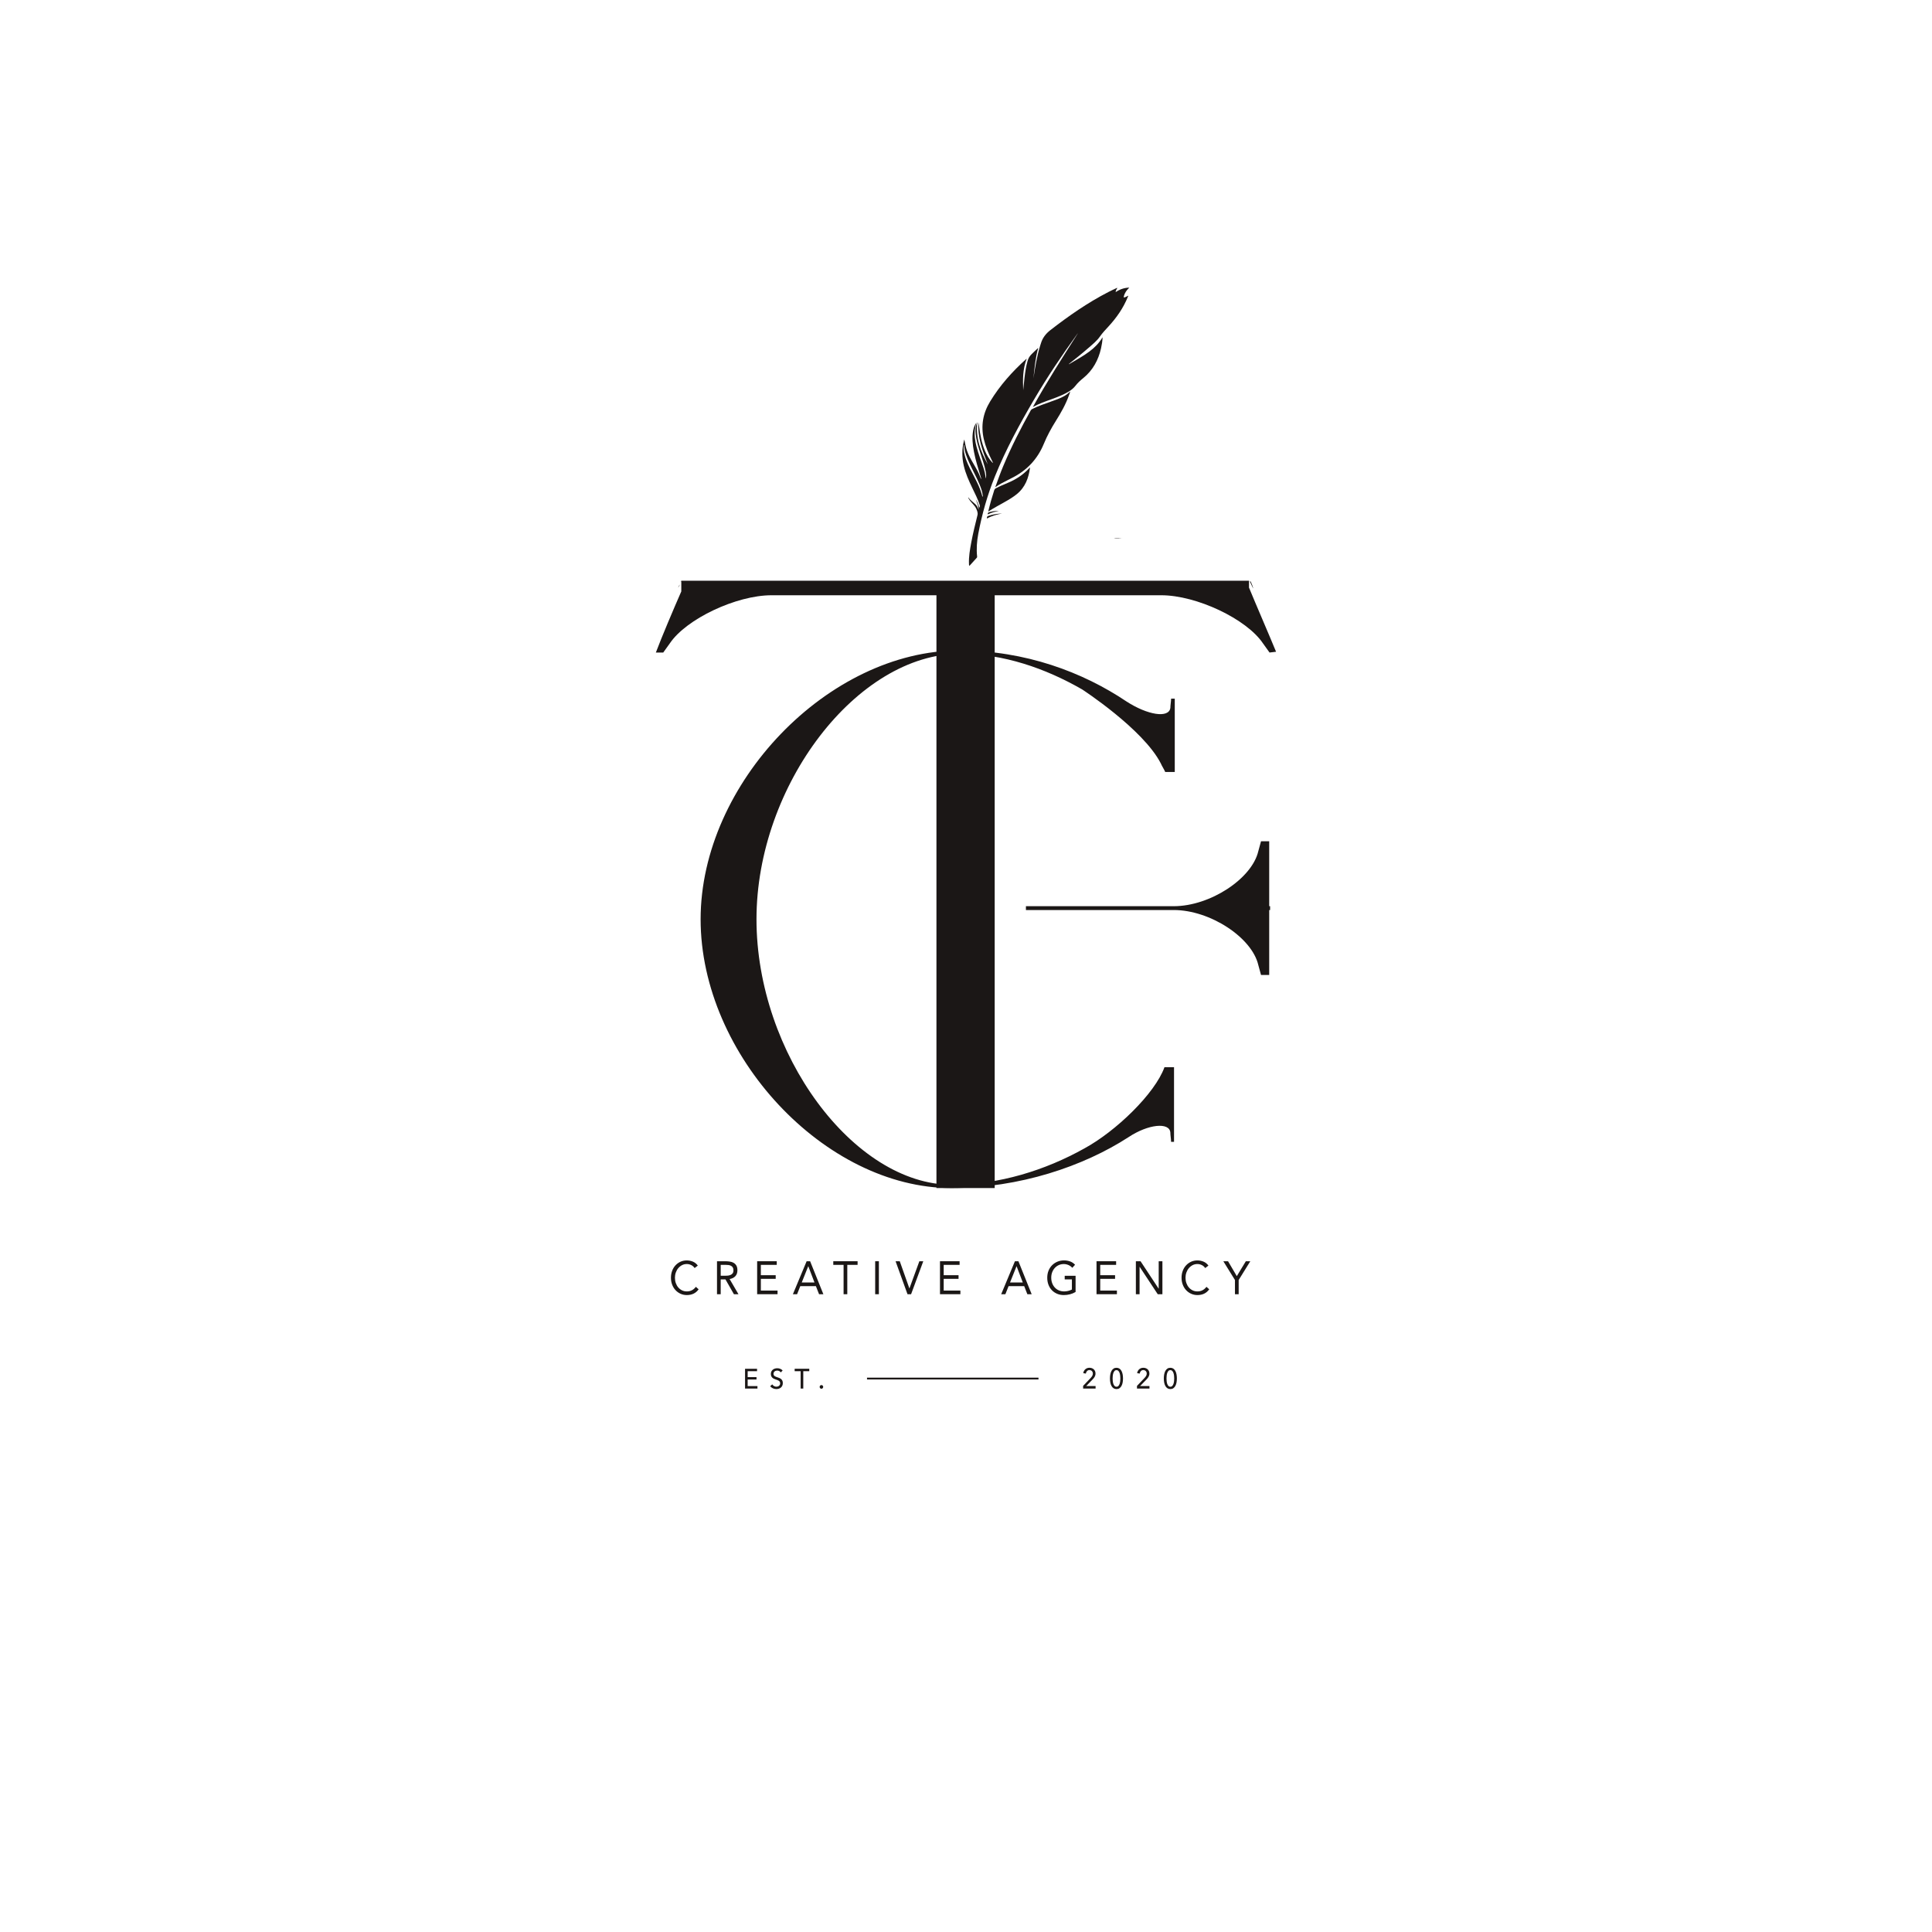 <?xml version="1.0" encoding="UTF-8" standalone="no"?><svg xmlns="http://www.w3.org/2000/svg" xmlns:xlink="http://www.w3.org/1999/xlink" data-name="Layer 1" fill="#695948" height="1080" viewBox="0 0 1080 1080" width="1080"><g fill="#1b1716"><path d="m388.3,708.84c-.53-.75-1.17-1.31-1.95-1.68-.77-.37-1.58-.56-2.41-.56-.97,0-1.86.21-2.67.62-.81.42-1.51.98-2.11,1.68-.59.7-1.05,1.52-1.38,2.45-.33.93-.49,1.9-.49,2.9,0,1.08.16,2.08.49,3.01.33.93.78,1.74,1.37,2.42s1.28,1.23,2.09,1.63c.81.4,1.71.6,2.7.6,1.07,0,2.02-.22,2.86-.66s1.57-1.08,2.19-1.91l1.55,1.38c-.79,1.11-1.74,1.93-2.85,2.45-1.11.52-2.36.78-3.76.78-1.25,0-2.41-.24-3.5-.73-1.08-.49-2.02-1.16-2.82-2.02-.8-.86-1.42-1.88-1.87-3.06-.45-1.18-.68-2.47-.68-3.88s.22-2.62.65-3.8c.43-1.18,1.05-2.21,1.83-3.07.79-.87,1.72-1.55,2.81-2.06,1.08-.5,2.27-.75,3.57-.75,1.18,0,2.32.23,3.41.68,1.09.45,2.01,1.19,2.75,2.21l-1.8,1.38Z"/><path d="m400.81,705.04h4.46c.84,0,1.67.05,2.5.16.83.1,1.57.33,2.23.68.66.35,1.19.86,1.6,1.52.41.67.62,1.58.62,2.72,0,1.35-.38,2.45-1.16,3.28-.77.83-1.84,1.36-3.2,1.59l4.95,8.49h-2.54l-4.73-8.28h-2.66v8.28h-2.07v-18.44Zm2.07,8.12h1.85c.57,0,1.17-.02,1.79-.05.62-.03,1.18-.15,1.7-.34.52-.19.94-.49,1.28-.9.34-.41.5-.99.5-1.76,0-.66-.12-1.19-.37-1.59-.25-.4-.57-.71-.97-.92s-.85-.36-1.35-.43c-.5-.07-1.01-.1-1.52-.1h-2.91v6.09Z"/><path d="m423.25,705.04h10.96v2.03h-8.89v5.78h8.3v2.03h-8.3v6.56h9.33v2.03h-11.4v-18.44Z"/><path d="m450.91,705.04h1.95l7.41,18.44h-2.41l-1.77-4.53h-8.72l-1.8,4.53h-2.34l7.68-18.44Zm.94,2.81h-.05l-3.62,9.06h7.12l-3.45-9.06Z"/><path d="m479.4,707.07h-5.76v16.41h-2.07v-16.41h-5.76v-2.03h13.59v2.03Z"/><path d="m489.23,705.04h2.07v18.44h-2.07v-18.44Z"/><path d="m500.63,705.04h2.34l5.37,15.16h.05l5.54-15.16h2.19l-6.82,18.44h-2l-6.67-18.44Z"/><path d="m525.46,705.04h10.96v2.03h-8.89v5.78h8.3v2.03h-8.3v6.56h9.33v2.03h-11.4v-18.44Z"/><path d="m567.35,705.04h1.95l7.41,18.44h-2.41l-1.77-4.53h-8.72l-1.8,4.53h-2.34l7.68-18.44Zm.94,2.81h-.05l-3.62,9.06h7.12l-3.45-9.06Z"/><path d="m601.24,722.23c-1,.59-2.06,1.02-3.16,1.3-1.11.28-2.23.42-3.36.42-1.36,0-2.61-.23-3.74-.7s-2.12-1.13-2.94-1.98c-.83-.85-1.47-1.87-1.93-3.06s-.69-2.5-.69-3.95.24-2.78.73-3.97,1.15-2.21,2.01-3.05c.85-.84,1.85-1.5,2.98-1.97s2.36-.7,3.67-.7c1.15,0,2.25.18,3.31.55,1.06.36,2.01.99,2.85,1.88l-1.55,1.72c-.59-.68-1.31-1.2-2.15-1.56-.85-.36-1.71-.55-2.6-.55-1,0-1.93.19-2.78.57s-1.6.91-2.23,1.59c-.63.68-1.12,1.48-1.48,2.42s-.53,1.96-.53,3.07.18,2.11.53,3.05.85,1.75,1.48,2.43c.63.69,1.39,1.22,2.28,1.6s1.86.57,2.93.57c.71,0,1.44-.09,2.21-.27s1.48-.45,2.12-.79v-5.65h-4.02v-2.03h6.08v9.06Z"/><path d="m612.96,705.04h10.96v2.03h-8.89v5.78h8.3v2.03h-8.3v6.56h9.33v2.03h-11.4v-18.44Z"/><path d="m634.96,705.04h2.61l10.1,15.31h.05v-15.31h2.07v18.44h-2.61l-10.1-15.31h-.05v15.31h-2.07v-18.44Z"/><path d="m673.72,708.84c-.53-.75-1.17-1.31-1.95-1.68-.77-.37-1.58-.56-2.41-.56-.97,0-1.86.21-2.67.62-.81.42-1.51.98-2.11,1.68-.59.7-1.05,1.52-1.38,2.45s-.49,1.9-.49,2.9c0,1.08.16,2.08.49,3.01s.78,1.74,1.37,2.42c.58.69,1.28,1.23,2.09,1.63s1.71.6,2.7.6c1.07,0,2.02-.22,2.86-.66.84-.44,1.57-1.08,2.19-1.91l1.55,1.38c-.79,1.11-1.74,1.93-2.84,2.45-1.11.52-2.36.78-3.76.78-1.25,0-2.41-.24-3.5-.73-1.08-.49-2.02-1.16-2.82-2.02s-1.42-1.88-1.87-3.06c-.45-1.18-.68-2.47-.68-3.88s.22-2.62.65-3.8,1.05-2.21,1.84-3.07c.79-.87,1.72-1.55,2.81-2.06,1.08-.5,2.27-.75,3.57-.75,1.18,0,2.32.23,3.41.68,1.09.45,2.01,1.19,2.75,2.21l-1.8,1.38Z"/><path d="m690.35,715.54l-6.5-10.5h2.63l4.9,8.33,5.05-8.33h2.49l-6.5,10.5v7.94h-2.07v-7.94Z"/></g><g fill="#1b1716"><path d="m417.95,774.84h5.47v1.38h-6.93v-11.06h6.71v1.36h-5.25v3.31h4.94v1.33h-4.94v3.69Z"/><path d="m436.48,767.2c-.21-.3-.49-.55-.84-.74-.35-.19-.75-.29-1.2-.29-.24,0-.47.03-.72.1-.24.07-.46.18-.66.33-.2.15-.36.34-.48.56-.12.22-.19.49-.19.8s.06.55.17.76.27.38.46.52c.19.14.42.26.68.36.26.1.54.2.83.3.36.11.71.24,1.08.39.36.15.69.34.99.58.3.24.54.54.72.9s.28.82.28,1.37-.1,1.07-.3,1.49c-.2.42-.47.77-.81,1.05s-.72.48-1.16.62-.89.2-1.35.2c-.66,0-1.3-.14-1.91-.41s-1.13-.67-1.53-1.2l1.14-1.02c.25.39.58.7.99.94s.86.36,1.34.36c.25,0,.49-.04.74-.11.25-.07.47-.19.67-.34.2-.16.37-.35.5-.59s.19-.52.19-.85-.07-.61-.2-.84c-.13-.22-.31-.41-.54-.57s-.49-.29-.79-.4c-.3-.11-.62-.22-.95-.34-.34-.1-.67-.23-.99-.38-.33-.15-.62-.34-.87-.58-.26-.23-.46-.52-.62-.87-.16-.34-.24-.77-.24-1.28,0-.55.11-1.03.32-1.42.21-.4.49-.72.83-.99.34-.26.72-.45,1.15-.57.43-.12.86-.18,1.29-.18.61,0,1.18.12,1.71.34.53.23.96.54,1.29.92l-1.03,1.06Z"/><path d="m449.03,776.21h-1.46v-9.7h-3.35v-1.36h8.17v1.36h-3.35v9.7Z"/><path d="m460.17,775.28c0,.27-.09.51-.28.72s-.42.31-.71.31-.51-.1-.7-.3-.29-.44-.29-.71.09-.52.28-.73c.19-.2.42-.3.71-.3s.52.1.71.3.28.44.28.72Z"/></g><g fill="#1b1716"><path d="m612.46,776.21h-6.99v-1.49l4.27-4.48c.32-.35.6-.72.83-1.1s.35-.82.35-1.3c0-.3-.05-.57-.15-.81-.1-.24-.24-.45-.41-.62-.17-.17-.37-.3-.61-.39-.23-.09-.48-.14-.74-.14-.54,0-.99.18-1.35.55-.35.37-.58.84-.67,1.42l-1.44-.26c.06-.43.19-.82.38-1.19.2-.37.45-.69.75-.96.3-.27.65-.48,1.05-.63s.83-.22,1.28-.22.87.07,1.28.21c.41.14.77.34,1.08.61.31.27.56.6.75,1.01.19.41.28.87.28,1.39,0,.36-.04.7-.14,1.01s-.21.6-.37.88-.34.54-.55.79c-.21.25-.43.5-.67.74l-3.48,3.58h5.25v1.39Z"/><path d="m624.13,764.6c.64,0,1.18.16,1.64.46.46.31.84.73,1.13,1.27s.52,1.17.66,1.9c.14.73.21,1.5.21,2.32s-.07,1.61-.21,2.33-.36,1.35-.66,1.89c-.3.54-.68.96-1.13,1.27-.46.31-1.01.46-1.64.46s-1.19-.16-1.65-.46c-.46-.31-.85-.73-1.14-1.27-.3-.54-.52-1.17-.66-1.89s-.21-1.5-.21-2.33.07-1.59.21-2.32c.14-.72.36-1.36.66-1.9s.68-.96,1.14-1.27c.46-.31,1.01-.46,1.65-.46Zm0,1.3c-.44,0-.81.15-1.09.46-.28.3-.5.69-.66,1.15-.16.46-.26.97-.33,1.51s-.09,1.06-.09,1.54.03.99.09,1.54.17,1.05.33,1.5c.16.46.38.84.66,1.14.28.3.65.46,1.09.46s.79-.15,1.07-.46c.28-.3.5-.68.66-1.14.16-.46.27-.96.33-1.5s.09-1.06.09-1.54-.03-.99-.09-1.54-.17-1.05-.33-1.51-.38-.85-.66-1.15c-.28-.3-.63-.46-1.07-.46Z"/><path d="m642.57,776.21h-6.99v-1.49l4.27-4.48c.32-.35.6-.72.83-1.1s.35-.82.35-1.3c0-.3-.05-.57-.15-.81s-.24-.45-.41-.62c-.17-.17-.37-.3-.61-.39s-.48-.14-.74-.14c-.54,0-.99.18-1.35.55-.35.37-.58.84-.67,1.42l-1.44-.26c.06-.43.19-.82.39-1.19.2-.37.45-.69.75-.96.3-.27.65-.48,1.05-.63s.82-.22,1.28-.22.87.07,1.28.21c.41.14.77.34,1.08.61s.56.6.75,1.01c.19.41.28.87.28,1.39,0,.36-.04.7-.14,1.01-.09.31-.21.6-.37.88s-.34.54-.55.79c-.21.25-.43.5-.67.74l-3.48,3.58h5.25v1.39Z"/><path d="m654.24,764.6c.64,0,1.18.16,1.64.46.46.31.84.73,1.13,1.27.3.54.52,1.17.66,1.9.14.73.21,1.5.21,2.32s-.07,1.61-.21,2.33c-.14.72-.36,1.35-.66,1.89-.3.54-.68.96-1.13,1.27-.46.31-1.01.46-1.64.46s-1.19-.16-1.65-.46c-.46-.31-.85-.73-1.14-1.27-.3-.54-.52-1.17-.66-1.89-.14-.72-.21-1.5-.21-2.33s.07-1.59.21-2.32c.14-.72.36-1.36.66-1.9.3-.54.68-.96,1.14-1.27.46-.31,1.01-.46,1.65-.46Zm0,1.3c-.44,0-.81.15-1.09.46-.28.3-.5.69-.66,1.15-.16.46-.26.97-.32,1.51s-.09,1.06-.09,1.54.03.99.09,1.54.17,1.05.32,1.5c.16.46.38.84.66,1.14.28.3.65.46,1.09.46s.79-.15,1.07-.46c.28-.3.5-.68.66-1.14.16-.46.27-.96.33-1.5s.09-1.06.09-1.54-.03-.99-.09-1.54-.17-1.05-.33-1.51c-.16-.46-.38-.85-.66-1.15-.28-.3-.63-.46-1.07-.46Z"/></g><g><path d="M484.67 770.12H580.52V771.12H484.67z" fill="#1b1716"/></g><path d="m709.68,364.77l-3.67-5.12c-9.17-13.67-37.15-26.9-56.87-26.9h-93.1v331.39h-32.56v-331.39h-92.18c-19.72,0-47.69,13.24-56.87,26.9l-3.67,5.12h-4.13c3.21-8.54,10.09-24.77,14.22-34.16v-5.98h317.35v3.84c3.67,8.97,11.46,26.9,15.13,35.87l-3.67.43Zm-329.73-38.01c0,.43-.46,1.28-.92,1.71l.92-1.71Zm.92-2.14s0,.43-.46.85l.46-.85Zm319.64,4.27c0-.85-1.38-3.84-1.38-3.84h-.46l1.83,3.84Z" fill="#1b1716"/><path d="m654.64,638.29c0-1.48-.41-3.69-.41-5.17-.41-5.91-12.33-4.8-23.42,2.58-25.07,16.24-60.82,28.43-99.03,28.43-70.68,0-140.13-74.21-140.13-150.26s71.5-150.26,144.65-150.26c36.98,0,69.04,12.18,93.28,28.43,11.92,7.75,23.83,9.6,24.66,3.69,0-1.48.41-3.69.41-5.17h2.05v40.98h-5.34c-.41-1.11-2.05-3.69-2.47-4.8-9.86-19.2-43.97-41.35-43.97-41.35-20.55-11.81-43.97-19.94-68.21-19.94-57.53,0-113.83,73.47-113.83,148.42s54.24,148.42,109.31,148.42c26.3,0,52.19-8.12,73.97-20.31,17.67-9.6,39.45-30.64,44.79-45.41h5.34v41.72h-1.64Z" fill="#1b1716"/><path d="m703.4,539.46l1.52,5.55h4.57v-36.3h.51v-2.14h-.51v-36.3h-4.57l-1.52,5.55c-3.56,15.37-26.94,30.75-47.27,30.75h-82.63v2.14h82.63c20.33,0,43.71,15.37,47.27,30.75Z" fill="#1b1716"/><g data-name="6ukzkp"><g fill="#1b1716"><path d="m539.08,245.72c.32,1.58.55,3.11.96,4.61.64,2.34,1.66,4.54,2.86,6.66,1,1.76,2.02,3.51,3.01,5.27.97,1.74,1.77,3.56,2.5,5.57.12-.55-.09-.89-.19-1.25-1.38-4.68-2.89-9.33-3.79-14.14-.74-3.92-1.17-7.86-.42-11.82.29-1.53.81-2.99,1.77-4.28-.3,1.16-.62,2.31-.78,3.5-.46,3.38.07,6.68.91,9.95,1,3.9,2.52,7.64,3.77,11.47.66,2.02,1.21,4.06,1.31,6.25.36-.93.36-2.07.07-3.69-.69-3.92-2.14-7.64-3.33-11.43-1.01-3.23-2-6.47-2.32-9.85-.19-1.94-.1-3.86.59-5.71.1-.27.14-.58.35-.71-1.1,8.52,1.77,16.14,5.82,23.49-2.85-7.61-5.92-15.18-5.15-23.55.1.77.2,1.53.3,2.3.6,4.69,1.44,9.32,3.31,13.72,1,2.34,2.26,4.53,4.04,6.41.11.11.23.21.45.26-.19-.4-.37-.81-.57-1.21-1.93-3.87-3.6-7.82-4.58-12.03-1.74-7.49-.51-14.48,3.53-21.1,5.45-8.95,12.36-16.71,20.19-23.74.07-.06.16-.11.24-.16-2.2,5.73-2.22,11.65-1.95,17.6.24-2.29.45-4.58.72-6.86.38-3.19.84-6.38,1.73-9.48.42-1.45,1.14-2.71,2.24-3.78,1.23-1.19,2.43-2.41,3.73-3.56-1.59,5.62-2.13,11.35-2.69,17.09.91-6.17,1.91-12.32,3.77-18.31.13-.41.27-.82.39-1.23.91-3.09,2.75-5.47,5.37-7.5,10.21-7.91,20.78-15.28,32.34-21.23,1.39-.72,2.81-1.37,4.22-2.04.23-.11.45-.31.81-.23-.45.69-.88,1.37-.96,2.32,2.32-1.58,4.79-2.44,7.64-2.52-.49.53-.95.96-1.33,1.45-.8,1.03-1.41,2.16-1.73,3.44-.16.65.09.68.61.51.63-.21,1.19-.54,1.77-.9.11.29-.06.48-.14.69-2.52,6.24-6.34,11.69-10.93,16.66-1.62,1.75-3.26,3.47-4.63,5.44-1.73,2.5-4.17,4.43-6.47,6.44-3.55,3.1-7.25,6.05-10.96,8.99.21.17.32-.03.44-.1,3.74-2.23,7.59-4.29,11.07-6.91,2.87-2.15,5.36-4.64,7.18-7.7.04-.07.08-.14.18-.17-.08,2.1-.41,4.13-.87,6.15-1.5,6.54-4.56,12.23-9.92,16.58-1.61,1.31-3.1,2.65-4.37,4.3-1.9,2.45-4.66,3.89-7.48,5.18-1.85.84-3.75,1.56-5.66,2.25-3.62,1.31-7.26,2.56-10.67,4.46,7.85-14.1,16.55-27.69,25.23-41.31-.15.19-.31.38-.46.58-8.57,11.82-16.7,23.92-24.07,36.48-8.17,13.92-15.87,28.08-21.91,43.04-4.2,10.38-7.22,21.07-9.29,32.02-.79,4.2-1.11,8.46-.66,12.73.03.25.04.47-.15.67-1.37,1.5-2.73,3.01-4.15,4.58-.28-.43-.24-.83-.25-1.21-.16-3.97.54-7.85,1.25-11.73.96-5.19,2.25-10.32,3.51-15.45.3-1.24-.18-2.38-.66-3.5-.41-.95-1.06-1.75-1.75-2.52-.85-.95-1.74-1.88-2.39-2.98-.17-.29-.41-.56-.38-.96,1.04,1.55,2.61,2.56,3.94,3.82.95.89,1.51,2.01,1.89,3.23-.05-2.05-.87-3.9-1.53-5.78.92,1.39,1.38,2.97,1.95,4.59.34-.56.32-1.04.15-1.57-1.01-3.27-2.59-6.31-4.07-9.39-1.95-4.06-3.8-8.15-4.81-12.54-1.07-4.63-1.1-9.25.07-13.86.07-.26.15-.51.22-.76Zm10.11,31.97c.33-.25.19-.52.16-.77-.23-2.15-.97-4.17-1.8-6.16-1.63-3.93-3.72-7.65-5.48-11.52-1.49-3.29-2.91-6.6-3.13-10.26,0-.1-.04-.2-.21-.17-.09.99-.08,1.97.04,2.96.43,3.51,1.75,6.73,3.32,9.88,2.6,5.24,5.72,10.26,7.1,16.04Z"/><path d="m556.34,272.41c1.49-4.19,2.92-8.15,4.55-12.04,4.46-10.63,9.69-20.9,15.32-30.98.3-.53.78-.74,1.26-.97,3.19-1.54,6.55-2.69,9.89-3.88,1.35-.48,2.69-.95,4.02-1.48,2.49-.99,4.88-2.13,6.82-4.23-.09.8-.37,1.39-.59,2-1.8,5.13-4.48,9.84-7.37,14.44-2.57,4.1-4.88,8.32-6.72,12.79-3.51,8.52-9.45,14.96-17.92,19.15-.79.39-1.56.81-2.34,1.2-2.32,1.18-4.66,2.33-6.94,3.99Z"/><path d="m552.42,285.96c.54-2.12,1-4.07,1.55-5.99.57-2.01,1.23-4,1.83-6,.13-.44.36-.73.78-.96,2.32-1.24,4.76-2.24,7.18-3.26,4.42-1.87,8.28-4.47,11.51-7.95.12-.13.2-.33.51-.35-.76,5.78-2.67,10.97-7.44,14.82-2.07,1.67-4.34,3.03-6.66,4.33-3.05,1.72-6.13,3.38-9.26,5.37Z"/><path d="m560.04,287.06c-2.9.58-5.74,1.3-8.32,2.81-.1-.95.06-1.25.85-1.52,2.41-.83,4.91-1.18,7.47-1.3Z"/><path d="m552.15,287.55c-.04-.73.2-1.08.85-1.25,1.77-.48,3.54-.81,5.4-.63-2.15.29-4.21.89-6.25,1.89Z"/><path d="m622.69,301.1c1.72-.45,3.47.1,5.19-.25-1.72.28-3.45.31-5.19.25Z"/></g></g></svg>